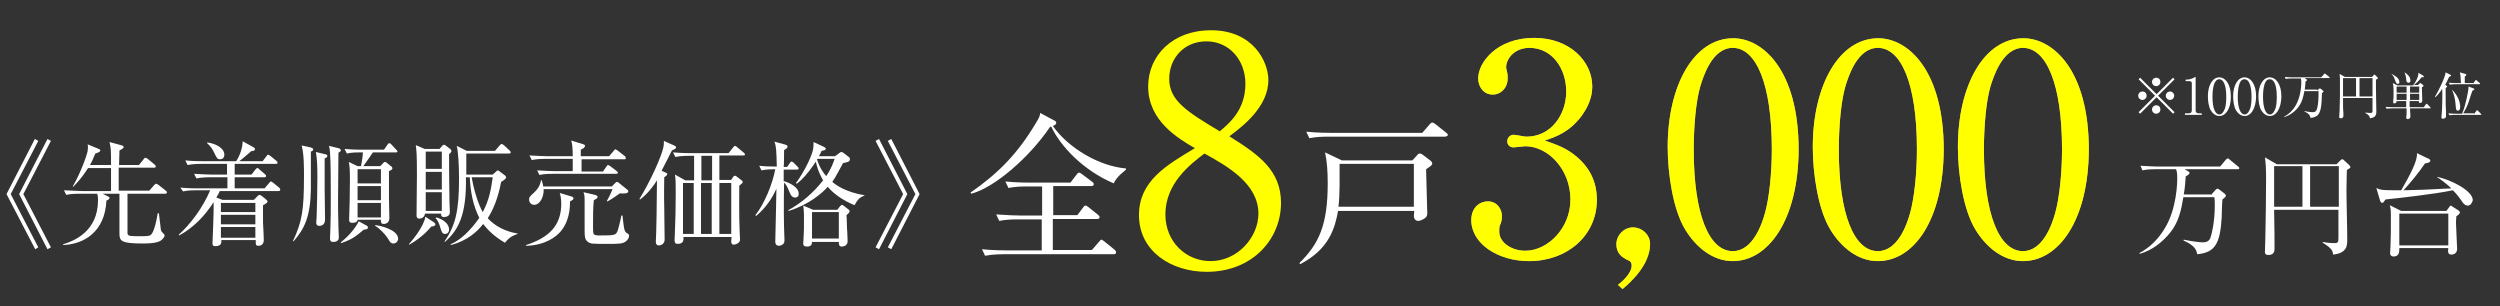 <?xml version="1.0" encoding="utf-8"?>
<!-- Generator: Adobe Illustrator 26.5.3, SVG Export Plug-In . SVG Version: 6.00 Build 0)  -->
<svg version="1.1" id="レイヤー_1" xmlns="http://www.w3.org/2000/svg" xmlns:xlink="http://www.w3.org/1999/xlink" x="0px"
	 y="0px" viewBox="0 0 653 80" style="enable-background:new 0 0 653 80;" xml:space="preserve">
<rect x="0" y="0" width="653" height="80" fill="#333333" stroke="none"/>
<style type="text/css">
	.st0{fill:#FFFFFF;}
	.st1{fill:#C7B299;}
	.st2{fill:#FFFF00;}
</style>
<g>
	<path class="st0" d="M577.8,50.6l0.9-1c0.2-0.2,0.3-0.3,0.5-0.3c0.2,0,0.3,0.1,0.6,0.3l1.3,1c0.1,0.1,0.3,0.3,0.3,0.5
		c0,0.3-0.3,0.5-0.9,1c-0.1,0.8-0.2,4.3-0.2,4.8c-0.4,6.8-1.8,9.1-6.4,9.5c-0.2-1.1-0.5-2.2-3.6-3.6l0.1-0.2
		c2.9,0.6,4.6,0.7,4.9,0.7c1.2,0,1.8-0.4,2.1-1.3c0.3-0.8,1.1-4.1,1.1-8.2c0-1,0-1.6-0.1-2.3h-8.1c-0.6,3.5-1.2,6.4-3.4,9.2
		c-2.1,2.6-4.8,4.7-8,5.6l-0.1-0.2c2.7-1.4,5-3.7,6.6-6.4c3.2-5.1,3.3-12.2,3.3-12.9c0-0.9,0-1.8-0.3-2.6H563c-0.7,0-2.1,0-3.4,0.3
		l-0.5-1.2c1.8,0.1,3.6,0.2,4.4,0.2h16.4l1.5-1.8c0.2-0.2,0.3-0.3,0.5-0.3s0.3,0.1,0.5,0.3l2.2,1.8c0.2,0.1,0.3,0.3,0.3,0.4
		c0,0.3-0.2,0.3-0.4,0.3h-13.9l0.9,0.5c0.3,0.2,0.4,0.3,0.4,0.5c0,0.3-0.4,0.5-1,0.9c-0.1,1.1-0.1,2.5-0.5,4.7H577.8z"/>
	<path class="st0" d="M613,44.4c0,1-0.1,2.9-0.1,5.2c0,3.6,0.2,9.3,0.2,12.9c0,1.6,0,3.6-3.7,4c-0.1-1-0.3-1.6-2.7-3.1l0-0.2
		c1.5,0.3,2.8,0.3,3.1,0.3c0.9,0,1-0.3,1-1.4v-7.3H594c0.1,6,0.1,6.7,0.1,9c0,0.1,0,0.8,0,1c0,0.7,0,1.8-1.6,1.8
		c-0.9,0-0.9-0.5-0.9-0.9c0-0.5,0.1-2.8,0.1-3.3c0.1-5.2,0.2-10.3,0.2-15.5c0-3-0.1-4.5-0.3-5.8l3.1,1.8h15.6l1-1
		c0.2-0.2,0.3-0.3,0.5-0.3s0.3,0.1,0.5,0.3l1.3,1.2c0.2,0.2,0.3,0.4,0.3,0.5C614.1,43.7,613.6,44.1,613,44.4z M601.4,43.4H594V54
		h7.4V43.4z M610.9,43.4h-7.5V54h7.5V43.4z"/>
	<path class="st0" d="M644.6,53.7c-0.8,0-1.3-0.7-1.6-1.2c-1.1-1.6-2-2.5-2.3-2.8c-3.1,0.6-5.1,0.9-9,1.4c-1.4,0.2-7.4,0.9-8.6,1
		c-0.5,0.7-0.6,0.9-0.9,0.9c-0.2,0-0.4-0.3-0.5-0.5l-1-3.4c0.4,0.2,0.8,0.4,1.7,0.5c0.8,0.1,3.2,0.1,4.8,0.1
		c2.4-4.2,4.3-7.7,4.1-9.7l3.3,1.6c0.1,0.1,0.2,0.3,0.2,0.4c0,0.5-1,0.6-1.4,0.7c-1.7,2.5-3.6,4.8-5.6,7c4-0.1,5.3-0.1,12.5-0.5
		c-1.6-1.5-2.9-2.4-3.7-2.9v-0.1c3.5,0.7,9.3,3.6,9.3,6.1C645.7,53,645.3,53.7,644.6,53.7z M641.6,56.5c0,0.4-0.1,0.9-0.1,1.6
		c0,1.1,0.3,6,0.3,6.9c0,1.5-1.4,1.5-1.5,1.5c-1,0-0.9-0.9-0.8-1.7h-12.8c0,0.7,0.1,2.2-1.5,2.2c-0.4,0-0.9-0.2-0.9-0.9
		c0-0.3,0.1-1.5,0.1-1.8c0.1-2.1,0.1-4.6,0.1-8c0-1,0-1.8-0.3-2.7l3,1.5h11.8l0.8-1.1c0.1-0.1,0.2-0.3,0.3-0.3
		c0.1,0,0.3,0.1,0.4,0.2l1.7,1.1c0.1,0.1,0.3,0.3,0.3,0.4C642.7,55.7,642,56.2,641.6,56.5z M639.5,55.8h-12.8v8.3h12.8V55.8z"/>
</g>
<g>
	<g>
		<path class="st1" d="M411.9,41c3.5,3,5.2,6.7,5.2,11.2c0,9.3-7.7,16-17.7,16c-8.2,0-15.1-4.6-15.1-10.7c0-3.3,2.2-4.9,4.3-4.9
			c2.6,0,3.7,2.2,3.7,3.8c0,1.1-0.2,1.8-0.5,2.4c-0.2,0.5-0.2,1-0.2,1.7c0,2.9,3.3,5,6.8,5c5.8,0,11.8-5.8,11.8-13.4
			c0-7.8-5.8-13.9-11.8-13.9c-0.5,0-2.6,0.3-3,0.3c-1.1,0-1.7-0.7-1.7-1.6c0-1,0.8-1.7,1.7-1.7c0.5,0,2.7,0.5,3.3,0.5
			c6.4,0,10.4-5.7,10.4-11.8c0-5.9-3.6-11.4-9.6-11.4c-4,0-6.1,2.9-6.1,5.1c0,0.4,0.2,0.8,0.2,1.1c0.2,0.5,0.2,1.3,0.2,1.8
			c0,2.4-1.7,4.2-3.9,4.2c-2.5,0-3.8-2.2-3.8-4.2c0-4.2,4.9-10.6,14.6-10.6c9.3,0,15.2,6.1,15.2,12.7c0,2.7-1,5.2-2.8,7.7
			c-3.1,4.1-6.5,5.4-9.6,6.4C406.9,37.9,409.2,38.7,411.9,41z"/>
		<path class="st1" d="M422.6,74.4c2-1.5,3.6-3.5,3.6-5c0-0.3-0.1-1.1-0.7-1.3c-2-0.9-3.3-2-3.3-4.3c0-2.4,2-4.4,4.3-4.4
			c2.5,0,4.5,2,4.5,4.3c0,5.6-5.3,10.2-7.2,11.8L422.6,74.4z"/>
		<path class="st1" d="M452.6,68.2c-5.2,0-9.6-3.6-12.4-8.2c-3.2-5.2-4.6-14.6-4.6-21.6c0-16.2,6.9-28.4,17.1-28.4
			c7.8,0,17.1,8.4,17.1,29.1C469.7,57.6,461.8,68.2,452.6,68.2z M444.1,22.6c-1.1,3.8-1.7,10.2-1.7,16.5c0,16.9,4,26.5,10.2,26.5
			c5.2,0,7.6-7,8.4-9.9c1.1-3.9,1.8-10.3,1.8-16.7c0-17.3-4.2-26.5-10.2-26.5C447.2,12.5,444.9,20,444.1,22.6z"/>
		<path class="st1" d="M490.5,68.2c-5.2,0-9.6-3.6-12.4-8.2c-3.2-5.2-4.6-14.6-4.6-21.6c0-16.2,6.9-28.4,17.1-28.4
			c7.8,0,17.1,8.4,17.1,29.1C507.6,57.6,499.8,68.2,490.5,68.2z M482,22.6c-1.1,3.8-1.7,10.2-1.7,16.5c0,16.9,4,26.5,10.2,26.5
			c5.2,0,7.6-7,8.4-9.9c1.1-3.9,1.8-10.3,1.8-16.7c0-17.3-4.2-26.5-10.2-26.5C485.1,12.5,482.8,20,482,22.6z"/>
		<path class="st1" d="M528.4,68.2c-5.2,0-9.6-3.6-12.4-8.2c-3.2-5.2-4.6-14.6-4.6-21.6c0-16.2,6.9-28.4,17.1-28.4
			c7.8,0,17.1,8.4,17.1,29.1C545.5,57.6,537.7,68.2,528.4,68.2z M519.9,22.6c-1.1,3.8-1.7,10.2-1.7,16.5c0,16.9,4,26.5,10.2,26.5
			c5.2,0,7.6-7,8.4-9.9c1.1-3.9,1.8-10.3,1.8-16.7c0-17.3-4.2-26.5-10.2-26.5C523.1,12.5,520.7,20,519.9,22.6z"/>
	</g>
	<g>
		<path class="st2" d="M411.9,41c3.5,3,5.2,6.7,5.2,11.2c0,9.3-7.7,16-17.7,16c-8.2,0-15.1-4.6-15.1-10.7c0-3.3,2.2-4.9,4.3-4.9
			c2.6,0,3.7,2.2,3.7,3.8c0,1.1-0.2,1.8-0.5,2.4c-0.2,0.5-0.2,1-0.2,1.7c0,2.9,3.3,5,6.8,5c5.8,0,11.8-5.8,11.8-13.4
			c0-7.8-5.8-13.9-11.8-13.9c-0.5,0-2.6,0.3-3,0.3c-1.1,0-1.7-0.7-1.7-1.6c0-1,0.8-1.7,1.7-1.7c0.5,0,2.7,0.5,3.3,0.5
			c6.4,0,10.4-5.7,10.4-11.8c0-5.9-3.6-11.4-9.6-11.4c-4,0-6.1,2.9-6.1,5.1c0,0.4,0.2,0.8,0.2,1.1c0.2,0.5,0.2,1.3,0.2,1.8
			c0,2.4-1.7,4.2-3.9,4.2c-2.5,0-3.8-2.2-3.8-4.2c0-4.2,4.9-10.6,14.6-10.6c9.3,0,15.2,6.1,15.2,12.7c0,2.7-1,5.2-2.8,7.7
			c-3.1,4.1-6.5,5.4-9.6,6.4C406.9,37.9,409.2,38.7,411.9,41z"/>
		<path class="st2" d="M422.6,74.4c2-1.5,3.6-3.5,3.6-5c0-0.3-0.1-1.1-0.7-1.3c-2-0.9-3.3-2-3.3-4.3c0-2.4,2-4.4,4.3-4.4
			c2.5,0,4.5,2,4.5,4.3c0,5.6-5.3,10.2-7.2,11.8L422.6,74.4z"/>
		<path class="st2" d="M452.6,68.2c-5.2,0-9.6-3.6-12.4-8.2c-3.2-5.2-4.6-14.6-4.6-21.6c0-16.2,6.9-28.4,17.1-28.4
			c7.8,0,17.1,8.4,17.1,29.1C469.7,57.6,461.8,68.2,452.6,68.2z M444.1,22.6c-1.1,3.8-1.7,10.2-1.7,16.5c0,16.9,4,26.5,10.2,26.5
			c5.2,0,7.6-7,8.4-9.9c1.1-3.9,1.8-10.3,1.8-16.7c0-17.3-4.2-26.5-10.2-26.5C447.2,12.5,444.9,20,444.1,22.6z"/>
		<path class="st2" d="M490.5,68.2c-5.2,0-9.6-3.6-12.4-8.2c-3.2-5.2-4.6-14.6-4.6-21.6c0-16.2,6.9-28.4,17.1-28.4
			c7.8,0,17.1,8.4,17.1,29.1C507.6,57.6,499.8,68.2,490.5,68.2z M482,22.6c-1.1,3.8-1.7,10.2-1.7,16.5c0,16.9,4,26.5,10.2,26.5
			c5.2,0,7.6-7,8.4-9.9c1.1-3.9,1.8-10.3,1.8-16.7c0-17.3-4.2-26.5-10.2-26.5C485.1,12.5,482.8,20,482,22.6z"/>
		<path class="st2" d="M528.4,68.2c-5.2,0-9.6-3.6-12.4-8.2c-3.2-5.2-4.6-14.6-4.6-21.6c0-16.2,6.9-28.4,17.1-28.4
			c7.8,0,17.1,8.4,17.1,29.1C545.5,57.6,537.7,68.2,528.4,68.2z M519.9,22.6c-1.1,3.8-1.7,10.2-1.7,16.5c0,16.9,4,26.5,10.2,26.5
			c5.2,0,7.6-7,8.4-9.9c1.1-3.9,1.8-10.3,1.8-16.7c0-17.3-4.2-26.5-10.2-26.5C523.1,12.5,520.7,20,519.9,22.6z"/>
	</g>
</g>
<g>
	<path class="st0" d="M559,29.7l-0.4-0.4l4.3-4.3l-4.3-4.3l0.4-0.4l4.3,4.3l4.3-4.3l0.4,0.4l-4.3,4.3l4.3,4.3l-0.4,0.4l-4.3-4.3
		L559,29.7z M560.7,25c0,0.6-0.5,1.1-1.1,1.1c-0.6,0-1.1-0.5-1.1-1.1c0-0.6,0.5-1.1,1.1-1.1C560.3,23.9,560.7,24.4,560.7,25z
		 M564.3,21.4c0,0.6-0.5,1.1-1.1,1.1c-0.6,0-1.1-0.5-1.1-1.1c0-0.6,0.5-1.1,1.1-1.1C563.9,20.3,564.3,20.8,564.3,21.4z M564.3,28.6
		c0,0.6-0.5,1.1-1.1,1.1c-0.6,0-1.1-0.5-1.1-1.1c0-0.6,0.5-1.1,1.1-1.1C563.9,27.5,564.3,28,564.3,28.6z M567.9,25
		c0,0.6-0.5,1.1-1.1,1.1c-0.6,0-1.1-0.5-1.1-1.1c0-0.6,0.5-1.1,1.1-1.1C567.4,23.9,567.9,24.4,567.9,25z"/>
	<path class="st0" d="M570.9,29.6h0.7c0.7,0,0.9-0.3,0.9-0.8v-7.1c0-0.4-0.4-0.5-0.6-0.5h-1v-0.4h0.2c1,0,2-0.5,2.1-0.6
		c0.1-0.1,0.1-0.1,0.2-0.1c0.1,0,0.1,0.1,0.1,0.2v8.5c0,0.6,0.3,0.8,0.9,0.8h0.7V30h-4.4V29.6z"/>
	<path class="st0" d="M579.7,30.3c-0.9,0-1.7-0.6-2.2-1.4c-0.6-0.9-0.8-2.5-0.8-3.8c0-2.8,1.2-4.9,3-4.9c1.4,0,3,1.5,3,5.1
		C582.7,28.5,581.3,30.3,579.7,30.3z M578.2,22.4c-0.2,0.7-0.3,1.8-0.3,2.9c0,2.9,0.7,4.6,1.8,4.6c0.9,0,1.3-1.2,1.5-1.7
		c0.2-0.7,0.3-1.8,0.3-2.9c0-3-0.7-4.6-1.8-4.6C578.8,20.6,578.3,21.9,578.2,22.4z"/>
	<path class="st0" d="M586.3,30.3c-0.9,0-1.7-0.6-2.2-1.4c-0.6-0.9-0.8-2.5-0.8-3.8c0-2.8,1.2-4.9,3-4.9c1.4,0,3,1.5,3,5.1
		C589.2,28.5,587.9,30.3,586.3,30.3z M584.8,22.4c-0.2,0.7-0.3,1.8-0.3,2.9c0,2.9,0.7,4.6,1.8,4.6c0.9,0,1.3-1.2,1.5-1.7
		c0.2-0.7,0.3-1.8,0.3-2.9c0-3-0.7-4.6-1.8-4.6C585.3,20.6,584.9,21.9,584.8,22.4z"/>
	<path class="st0" d="M592.9,30.3c-0.9,0-1.7-0.6-2.2-1.4c-0.6-0.9-0.8-2.5-0.8-3.8c0-2.8,1.2-4.9,3-4.9c1.4,0,3,1.5,3,5.1
		C595.8,28.5,594.5,30.3,592.9,30.3z M591.4,22.4c-0.2,0.7-0.3,1.8-0.3,2.9c0,2.9,0.7,4.6,1.8,4.6c0.9,0,1.3-1.2,1.5-1.7
		c0.2-0.7,0.3-1.8,0.3-2.9c0-3-0.7-4.6-1.8-4.6C591.9,20.6,591.5,21.9,591.4,22.4z"/>
	<path class="st0" d="M605.3,23.7l0.4-0.5c0.1-0.1,0.1-0.1,0.2-0.1c0.1,0,0.1,0,0.3,0.1l0.6,0.5c0.1,0.1,0.1,0.1,0.1,0.2
		c0,0.1-0.1,0.2-0.4,0.4c0,0.3-0.1,2-0.1,2.2c-0.2,3.1-0.8,4.1-2.9,4.3c-0.1-0.5-0.2-1-1.6-1.7l0-0.1c1.3,0.3,2.1,0.3,2.2,0.3
		c0.6,0,0.8-0.2,1-0.6c0.2-0.4,0.5-1.9,0.5-3.8c0-0.5,0-0.7,0-1.1h-3.7c-0.3,1.6-0.6,2.9-1.6,4.2c-0.9,1.2-2.2,2.1-3.6,2.6l-0.1-0.1
		c1.3-0.7,2.3-1.7,3-2.9c1.4-2.3,1.5-5.5,1.5-5.9c0-0.4,0-0.8-0.1-1.2h-2.4c-0.3,0-1,0-1.6,0.1l-0.2-0.5c0.8,0.1,1.6,0.1,2,0.1h7.5
		l0.7-0.8c0.1-0.1,0.1-0.2,0.2-0.2c0.1,0,0.1,0.1,0.2,0.1l1,0.8c0.1,0.1,0.1,0.1,0.1,0.2c0,0.1-0.1,0.1-0.2,0.1h-6.3l0.4,0.3
		c0.1,0.1,0.2,0.1,0.2,0.2c0,0.1-0.2,0.3-0.4,0.4c0,0.5-0.1,1.2-0.2,2.1H605.3z"/>
	<path class="st0" d="M620.6,20.8c0,0.5,0,1.3,0,2.4c0,1.6,0.1,4.2,0.1,5.9c0,0.7,0,1.6-1.7,1.8c0-0.4-0.1-0.8-1.2-1.4l0-0.1
		c0.7,0.1,1.3,0.1,1.4,0.1c0.4,0,0.5-0.1,0.5-0.6v-3.3H612c0,2.7,0,3,0.1,4.1c0,0,0,0.3,0,0.4c0,0.3,0,0.8-0.7,0.8
		c-0.4,0-0.4-0.2-0.4-0.4c0-0.2,0.1-1.3,0.1-1.5c0.1-2.4,0.1-4.7,0.1-7c0-1.4,0-2.1-0.1-2.7l1.4,0.8h7.1l0.4-0.5
		c0.1-0.1,0.2-0.1,0.2-0.1c0.1,0,0.1,0,0.2,0.1l0.6,0.6c0.1,0.1,0.1,0.2,0.1,0.3C621.1,20.5,620.9,20.7,620.6,20.8z M615.4,20.4H612
		v4.8h3.4V20.4z M619.7,20.4h-3.4v4.8h3.4V20.4z"/>
	<path class="st0" d="M634.8,28.3h-5.3c0,0.6,0.1,1.8,0.1,2.1c0,0.2-0.1,0.7-0.7,0.7c-0.3,0-0.4-0.2-0.4-0.4c0-0.1,0.1-0.7,0.1-0.8
		c0-0.6,0-1,0-1.6H625c-0.1,0-0.9,0-1.6,0.1l-0.3-0.5c0.9,0.1,1.8,0.1,2,0.1h3.4c0-0.3,0-1.4,0-1.6h-2.5c0,0.6-0.6,0.6-0.6,0.6
		c-0.2,0-0.3,0-0.3-0.3c0-0.1,0-0.2,0-0.3c0.1-0.5,0.1-1.3,0.1-1.8c0-0.5,0-2-0.1-2.4c0-0.2-0.1-0.3-0.1-0.5l1.2,0.6h4.1
		c0.7-0.9,1.4-2.2,1.4-3.3l1.3,0.8c0,0,0.1,0.1,0.1,0.2c0,0.2-0.1,0.2-0.6,0.2c-0.8,1.1-1.8,1.9-2,2h1.1l0.4-0.4
		c0.1-0.1,0.1-0.1,0.2-0.1c0.1,0,0.2,0.1,0.2,0.1l0.5,0.4c0.1,0,0.1,0.1,0.1,0.2c0,0.2-0.2,0.3-0.4,0.4c0,1,0.1,2.6,0.1,3.5
		c0,0.6-0.6,0.6-0.6,0.6c-0.3,0-0.3-0.2-0.3-0.5h-2.4c0,0.2,0,1.4,0,1.6h3.7l0.5-0.7c0-0.1,0.1-0.2,0.2-0.2c0.1,0,0.2,0.1,0.2,0.1
		l0.7,0.7c0.1,0.1,0.1,0.1,0.1,0.2C635,28.3,634.9,28.3,634.8,28.3z M626.3,21.9c-0.4,0-0.4-0.2-0.7-0.9c-0.2-0.6-0.4-1.2-0.9-1.6
		l0-0.1c0.7,0.4,2,1,2,2.1C626.8,21.5,626.7,21.9,626.3,21.9z M628.6,22.6H626v1.6h2.6V22.6z M628.6,24.5H626v1.6h2.6V24.5z
		 M629.1,21.6c-0.5,0-0.6-0.5-0.6-0.9c0-0.3-0.1-0.9-0.4-1.7l0-0.1c0.6,0.4,1.5,1.1,1.5,2.1C629.6,21.2,629.6,21.6,629.1,21.6z
		 M631.9,22.6h-2.4v1.6h2.4V22.6z M631.9,24.5h-2.4v1.6h2.4V24.5z"/>
	<path class="st0" d="M639,22.4c0.1,0,0.2,0.1,0.2,0.2c0,0.1-0.1,0.2-0.4,0.4c0,4.4,0,4.9,0.1,6.2c0,0.2,0,1,0,1.1
		c0,0.7-0.7,0.7-0.8,0.7c-0.4,0-0.4-0.2-0.4-0.4c0-0.1,0.1-1,0.1-1.2c0.1-0.9,0.2-5.1,0.1-6.2c-0.5,0.8-1.1,1.6-1.8,2.2l-0.1-0.1
		c1.1-1.9,2.6-4.9,2.8-6.4l1.2,0.6c0.1,0.1,0.2,0.1,0.2,0.2c0,0.2-0.1,0.2-0.5,0.4c-0.5,1.1-0.8,1.7-1,2L639,22.4z M646.2,29.8
		l0.6-0.8c0.1-0.1,0.1-0.2,0.2-0.2s0.2,0.1,0.2,0.1l0.8,0.8c0.1,0.1,0.1,0.1,0.1,0.2c0,0.1-0.1,0.1-0.2,0.1h-6.6
		c-0.1,0-0.9,0-1.5,0.1l-0.3-0.5c0.9,0.1,1.8,0.1,2,0.1h1.6c0.4-0.9,1-2.8,1.5-5.5c0.1-0.4,0.1-0.5,0.2-1.6l1.3,0.5
		c0.1,0,0.2,0.1,0.2,0.2c0,0.2-0.2,0.2-0.5,0.4c-0.2,0.4-0.8,2.3-0.9,2.7c-0.3,0.9-0.8,2.1-1.5,3.2H646.2z M646,21.8l0.5-0.7
		c0.1-0.1,0.1-0.2,0.2-0.2c0.1,0,0.2,0.1,0.2,0.1l0.8,0.7c0.1,0.1,0.1,0.1,0.1,0.2c0,0.1-0.1,0.1-0.2,0.1h-6.1c-0.2,0-0.9,0-1.6,0.1
		l-0.3-0.5c0.8,0.1,1.6,0.1,2,0.1h1.2c-0.1-1.9-0.1-2.1-0.3-2.8l1.4,0.4c0.1,0,0.3,0.1,0.3,0.2c0,0.1,0,0.2-0.4,0.5
		c0,0.3,0,1.4,0,1.7H646z M640.4,23.4c1.7,1.5,2.2,3.5,2.2,4.4c0,0.6-0.1,1.1-0.6,1.1c-0.5,0-0.5-0.4-0.6-1.6
		C641.2,24.9,640.6,23.8,640.4,23.4L640.4,23.4z"/>
</g>
<g>
	<path class="st0" d="M9.2,65.1L1.7,50.7l7.4-14.4l0.9,0.5L2.8,50.7L10,64.6L9.2,65.1z M12.4,65.1L5,50.7l7.4-14.4l0.9,0.5L6.1,50.7
		l7.2,13.9L12.4,65.1z"/>
	<path class="st0" d="M43.1,50.6h-9.8c0,0.9,0,10.3,0,10.4c0.1,0.3,0.2,0.5,0.7,0.6c0.6,0.1,2.2,0.1,2.9,0.1c1.9,0,2.4-0.1,2.7-0.6
		c0.7-0.8,1.3-3.5,1.6-5.4h0.3c0.2,1.8,0.5,3.9,0.5,4.2c0.1,0.6,0.3,0.7,0.7,1.1c0.1,0.1,0.3,0.3,0.3,0.5c0,0.4-0.6,1.1-1.1,1.4
		c-0.5,0.3-1.5,0.7-4.7,0.7c-5.6,0-6-0.7-6-2.6V50.6h-4.4l1.4,0.7c0.3,0.1,0.4,0.3,0.4,0.4c0,0.2-0.1,0.4-0.8,0.7
		c-0.4,8.2-5.9,11.4-11.3,11.6l0-0.2c2.6-0.8,9.1-3.2,9.1-11.5c0-0.9-0.1-1.3-0.2-1.7h-4.6c-0.7,0-2.2,0-3.5,0.3l-0.6-1.2
		c2,0.1,4.1,0.2,4.6,0.2H29v-6h-6c-1.5,2.4-2.9,3.9-3.9,4.9L19,48.7c2.2-3.8,3.7-8.2,3.9-9.3c0.1-0.7,0.1-1.2,0-1.7l2.9,1.2
		c0.2,0.1,0.4,0.2,0.4,0.4c0,0.4-0.7,0.6-1.3,0.8c-0.4,0.9-0.7,1.8-1.4,3H29c0-3.9,0-4.3-0.4-6l3.3,0.9c0.2,0.1,0.4,0.2,0.4,0.4
		s-0.1,0.4-1.1,0.9c0,0.6-0.1,3.3-0.1,3.8h5.2l1.2-1.5c0.2-0.3,0.4-0.4,0.5-0.4s0.3,0.1,0.6,0.3l1.8,1.5c0.1,0.1,0.3,0.3,0.3,0.5
		c0,0.2-0.2,0.3-0.4,0.3H31v6h8l1.3-1.5c0.2-0.2,0.3-0.3,0.5-0.3s0.3,0.1,0.6,0.3l1.9,1.5c0.2,0.1,0.3,0.3,0.3,0.5
		S43.4,50.6,43.1,50.6z"/>
	<path class="st0" d="M72.7,49.9H57.4c-0.2,0.5-0.4,0.9-0.9,1.7l1.6,0.6h8.2l0.9-0.9c0.2-0.2,0.4-0.4,0.6-0.4c0.1,0,0.3,0.1,0.6,0.3
		l1.1,0.9c0.2,0.2,0.4,0.4,0.4,0.5c0,0.3-0.4,0.6-1.2,1c0,3.8,0,4.2,0,4.5c0.1,1.5,0.2,4.4,0.2,4.6c0,1-0.6,1.5-1.4,1.5
		c-0.8,0-0.7-0.5-0.7-1.5h-9c0.1,0.6,0.1,1.6-1.6,1.6c-0.5,0-0.7-0.2-0.7-0.7c0-0.2,0.4-9.1,0.3-10.8c-2.3,3.6-5.3,6.7-9,8.7
		l-0.1-0.2c3.1-2.8,6.3-7.1,8.2-11.6h-3.6c-0.7,0-2.2,0-3.5,0.3L47.1,49c2,0.2,4.2,0.2,4.6,0.2h7.7v-2.9h-4.6c-0.5,0-2,0-3.5,0.3
		l-0.6-1.2c1.8,0.1,3.6,0.2,4.5,0.2h4.1v-2.8h-6.8c-0.4,0-2,0-3.5,0.3l-0.6-1.2c2,0.2,4.1,0.2,4.6,0.2h8.7c1-1.6,1.6-3.3,1.7-5.2
		l2.7,1.5c0.3,0.1,0.5,0.3,0.5,0.6c0,0.3-0.3,0.4-1,0.5c-0.5,0.4-2,1.8-3.1,2.6h6.1l1-1.3c0.1-0.2,0.3-0.4,0.4-0.4
		c0.1,0,0.3,0.1,0.6,0.3l1.6,1.3c0.1,0.1,0.3,0.3,0.3,0.5c0,0.3-0.3,0.3-0.4,0.3H61.3v2.8h4.4l1-1.3c0.2-0.2,0.3-0.4,0.5-0.4
		s0.5,0.2,0.5,0.3l1.5,1.3c0.3,0.2,0.3,0.4,0.3,0.5c0,0.3-0.3,0.3-0.4,0.3h-7.8v2.9h7.8l1.2-1.4c0.2-0.2,0.3-0.4,0.4-0.4
		c0.2,0,0.3,0.1,0.6,0.3l1.6,1.3c0.1,0.1,0.3,0.3,0.3,0.5C73.2,49.9,72.9,49.9,72.7,49.9z M57.5,41.6c-0.8,0-0.9-0.4-1.6-1.8
		c-0.7-1.5-1.5-2.1-1.8-2.4v-0.2c2.3,0.3,4.5,1.5,4.5,3.2C58.6,41.4,57.9,41.6,57.5,41.6z M66.7,53h-9v2.4h9V53z M66.7,56.1h-9v2.5
		h9V56.1z M66.7,59.3h-9v2.8h9V59.3z"/>
	<path class="st0" d="M81.2,39.6c0,1.5,0,8.4,0,9.8c-0.1,7.2-1.7,10.4-4.5,13.6L76.5,63c2.4-5.1,2.9-8,2.9-17.1c0-2.4,0-5.6-0.6-7.9
		l2.3,0.5c0.3,0.1,0.7,0.2,0.7,0.5C81.8,39.3,81.7,39.4,81.2,39.6z M84.8,41.4c0,1.2,0,6.7,0,7.9c0,1.3,0.1,7.6,0.1,8
		c0,1.5-1,1.7-1.5,1.7c-0.3,0-0.8-0.1-0.8-0.9c0-0.2,0.1-1.1,0.1-1.3c0.1-3.4,0.2-7,0.2-10.4c0-3.4-0.1-5.1-0.4-6.7l2.5,0.6
		c0.1,0,0.5,0.1,0.5,0.4C85.5,41,85.4,41.1,84.8,41.4z M88.4,39.9c0,1.9-0.1,10.2-0.1,12c0,1.5,0,4.5,0.1,7.4c0,0.4,0.1,2.3,0.1,2.6
		c0,0.2,0,0.6-0.2,0.8c-0.3,0.4-0.8,0.5-1.3,0.5c-0.8,0-0.8-0.7-0.8-0.9c0-0.4,0.1-2.3,0.1-2.7c0.1-2.2,0.1-4.7,0.1-9.4
		c0-1.2,0-8.2-0.2-10.4c-0.1-0.9-0.1-1.2-0.3-1.7l2.5,0.6c0.3,0.1,0.6,0.2,0.6,0.5C89.1,39.4,89,39.5,88.4,39.9z M95,60
		c-2.1,1.8-3.2,2.6-5.9,3.5L89,63.3c2.6-2,4.2-4.4,4.7-5.5l2,1.1c0.3,0.1,0.4,0.3,0.4,0.6C96.1,59.8,95.8,59.9,95,60z M103.5,39.8
		h-6.1c-0.3,0.4-1.1,1.7-2.5,3.6h4.4l0.7-0.7c0.1-0.1,0.3-0.4,0.5-0.4c0.2,0,0.4,0.1,0.5,0.2l1.1,0.9c0.2,0.1,0.4,0.3,0.4,0.6
		c0,0.3-0.5,0.5-0.9,0.7v0.3c0,0.9,0,6.1,0,6.8c0,0.7,0.1,4.4,0.1,5.2c0,1.3-1.1,1.5-1.4,1.5c-0.8,0-0.8-0.4-0.8-1.1h-6.1
		c-0.1,0.8-1.1,0.8-1.3,0.8c-0.9,0-0.9-0.4-0.9-0.8c0-0.1,0-0.3,0-0.4c0.1-2.1,0.2-6.5,0.2-10.3c0-2.5-0.1-3.6-0.3-4.4l2.3,1.1h0.9
		c0.1-0.8,0.4-1.9,0.5-3.6h-0.7c-0.8,0-2.2,0-3.5,0.3l-0.6-1.2c2.3,0.2,4,0.2,4.6,0.2h5.7l0.9-1.3c0.1-0.2,0.3-0.4,0.5-0.4
		s0.4,0.2,0.5,0.3l1.3,1.4c0.2,0.2,0.3,0.3,0.3,0.4C103.9,39.8,103.6,39.8,103.5,39.8z M99.5,44.2h-6.1v3.7h6.1V44.2z M99.5,48.6
		h-6.1v3.7h6.1V48.6z M99.5,53h-6.1v3.8h6.1V53z M102.8,63.6c-0.7,0-0.9-0.3-1.6-1.5c-0.7-1-2-2.4-3.2-3.1l0-0.2
		c1.3,0.1,6,1.2,6,3.6C103.9,63.2,103.3,63.6,102.8,63.6z"/>
	<path class="st0" d="M112.6,59.2c-1.4,1.8-3.7,3.6-5.7,4.7l-0.1-0.1c0.7-0.8,3.9-4.5,4.3-7.2l2.3,1.5c0.1,0.1,0.3,0.3,0.3,0.5
		C113.8,58.9,113.4,59.1,112.6,59.2z M117.3,40.3c0,0.9,0,7.7,0.1,12.3c0,0.5,0.1,2.5,0.1,2.9c0,1.1-1.3,1.2-1.5,1.2
		c-0.7,0-0.8-0.4-0.8-0.9h-4.2c-0.1,1-1,1.3-1.4,1.3c-0.7,0-0.8-0.4-0.8-0.8c0-1.7,0.1-9.1,0.1-10.6c0-5.5-0.1-6.2-0.3-7.8l2.3,1
		h3.9l0.7-0.8c0.1-0.1,0.3-0.3,0.4-0.3c0.2,0,0.4,0.1,0.5,0.2l1.3,1c0.1,0.1,0.2,0.3,0.2,0.4C118,39.7,117.5,40.1,117.3,40.3z
		 M115.4,39.6h-4.2v4.5h4.2V39.6z M115.4,44.9h-4.2v4.6h4.2V44.9z M115.4,50.2h-4.2v4.9h4.2V50.2z M116.3,61.1c-0.7,0-0.9-0.3-1.4-2
		c-0.2-0.7-0.6-1.6-1.1-2.1l0.1-0.2c0.7,0.1,3.4,1.1,3.4,3.2C117.3,60.6,116.9,61.1,116.3,61.1z M131.9,63.4
		c-2.6-1.5-4.3-3.1-5.7-4.9c-1.5,2-4.2,4.4-8.4,5.5l-0.1-0.2c2.6-1.1,5.2-3.6,7.5-6.9c-1.7-3.3-2.3-6.9-2.5-10.6h-1
		c0.2,10.1-2.1,13.9-5.5,16.9l-0.1-0.1c2.9-4.3,3.8-8,3.8-16.5c0-3.4-0.2-6.9-0.6-8.5l2.6,1.3h7.4l1.2-1.4c0.2-0.2,0.4-0.4,0.5-0.4
		c0.2,0,0.4,0.2,0.6,0.3l1.5,1.4c0.1,0.1,0.3,0.3,0.3,0.5c0,0.3-0.3,0.3-0.4,0.3h-11.2c0,0.8,0,4.6,0,5.5h6.9l0.9-0.8
		c0.1-0.1,0.3-0.3,0.4-0.3c0.1,0,0.3,0.1,0.4,0.2l1.6,1.2c0.1,0.1,0.2,0.3,0.2,0.4c0,0.3-0.4,0.7-1.3,1.2c-0.4,2.1-1.3,6.1-3.5,9.5
		c2,2.2,4.8,3.5,7.8,4v0.1C133.9,61.6,133.2,61.8,131.9,63.4z M123.2,46.3c1,5.7,2.7,8.8,2.9,9.1c1.8-3.4,2.2-6.3,2.6-9.1H123.2z"/>
	<path class="st0" d="M148.9,52.6c0,3.8-1.1,6.3-2.5,7.9c-1.1,1.3-4,3.6-9,3.7V64c5.9-1.9,9.2-5,9.2-10.8c0-1.3-0.2-2.2-0.4-2.8
		l3,0.9c0.4,0.1,0.6,0.3,0.6,0.5C149.8,52.1,149.5,52.3,148.9,52.6z M161.9,50.5c-0.5,0.4-2.1,1.5-3.2,2.1l-0.2-0.1
		c0.4-0.6,1.5-3,1.5-3.1h-18c0.1,1.9-0.9,4.1-2.5,4.1c-0.9,0-1.3-0.8-1.3-1.3c0-0.7,0.1-0.8,1.3-1.9c1.5-1.4,1.7-2.6,1.8-3.2h0.2
		c0.1,0.5,0.3,0.9,0.4,1.6h17.9l0.9-0.9c0.2-0.2,0.3-0.3,0.5-0.3c0.1,0,0.2,0.1,0.5,0.3l2.1,1.7c0.3,0.2,0.3,0.4,0.3,0.5
		C164.2,50.6,162.6,50.6,161.9,50.5z M163.1,41.6h-11.2c0,0.4,0,2.7,0,3.2h5.6l0.9-1.3c0.1-0.2,0.3-0.4,0.4-0.4
		c0.1,0,0.3,0.1,0.6,0.3l1.7,1.3c0.2,0.2,0.3,0.3,0.3,0.4c0,0.3-0.3,0.3-0.5,0.3h-16.5c-0.7,0-2.1,0-3.5,0.3l-0.6-1.2
		c1.8,0.1,3.7,0.2,4.6,0.2h4.7v-3.2h-7.2c-0.5,0-2.1,0-3.5,0.3l-0.6-1.2c1.9,0.1,3.7,0.2,4.6,0.2h6.7c0-2.6-0.2-3.3-0.4-4.1l3.2,1
		c0.2,0.1,0.4,0.1,0.4,0.4c0,0.5-0.7,0.8-1.1,1v1.7h7.4l1.2-1.4c0.2-0.3,0.3-0.4,0.4-0.4c0.1,0,0.3,0.1,0.6,0.3l1.8,1.4
		c0.2,0.1,0.3,0.3,0.3,0.4C163.6,41.6,163.3,41.6,163.1,41.6z M163.4,63.1c-0.8,0.6-2,0.6-4.5,0.6c-4.3,0-4.6,0-5.3-0.5
		c-0.9-0.6-0.9-1.5-0.9-3.5c0-1.2,0-6.4,0-7.5c0-1.2-0.1-1.5-0.3-2l3,0.7c0.4,0.1,0.7,0.3,0.7,0.5c0,0.4-0.3,0.5-1,0.9
		c-0.2,2.1-0.2,4.2-0.2,6.2c0,2.3,0,2.6,0.4,2.8c0.3,0.2,0.9,0.2,1.3,0.2c4.2,0,4.4,0,4.9-1.8c0.2-0.9,0.4-1.3,0.8-3.4l0.3,0
		c0.3,2.7,0.4,4,0.9,4.4c0.1,0.1,0.6,0.4,0.7,0.5c0.1,0.1,0.1,0.2,0.1,0.4C164.3,62.3,163.8,62.8,163.4,63.1z"/>
	<path class="st0" d="M173.9,45.1c0.2,0.1,0.4,0.2,0.4,0.3c0,0.3-0.2,0.5-0.8,0.9c0,1.4-0.1,4.2,0,7.9c0.1,7.5,0.1,8,0.1,8.4
		c0,0.9-0.7,1.5-1.5,1.5c-0.5,0-0.8-0.3-0.8-0.9c0-0.4,0.1-2.1,0.1-2.5c0.1-2.9,0.1-4.8,0.2-13.6c-1.8,2.9-3.6,4.4-4.4,5L167,52
		c2.3-3.6,6.4-12,6.4-14.5c0-0.3,0-0.6,0-0.7l2.9,1.3c0.1,0.1,0.3,0.2,0.3,0.4c0,0.3-0.4,0.5-1.1,0.8c-0.4,0.8-2.3,4.6-2.7,5.3
		L173.9,45.1z M190.9,47.1l0.6-0.9c0.1-0.1,0.3-0.3,0.4-0.3c0.1,0,0.3,0,0.5,0.2l1.3,1c0.2,0.1,0.3,0.3,0.3,0.5
		c0,0.2-0.4,0.5-0.9,0.9c0,1.1-0.1,8.2,0.1,12.1c0,0.3,0.1,1.7,0.1,2c0,0.9-1.2,1.3-1.6,1.3c-0.6,0-0.7-0.4-0.7-0.8
		c0-0.2,0-0.6,0.1-1.2h-12.6c0.1,0.7,0.1,1.8-1.5,1.8c-0.6,0-0.8-0.3-0.8-1c0-0.4,0.1-2.2,0.1-2.6c0.1-1.8,0.2-6.2,0.2-9.8
		c0-2.2,0-3.4-0.2-4.7l2.7,1.5h2.3v-6.4h-1.4c-0.3,0-2.1,0-3.5,0.3l-0.6-1.2c2.2,0.2,4.4,0.2,4.5,0.2h10l1.2-1.5
		c0.3-0.4,0.4-0.4,0.5-0.4c0.1,0,0.4,0.2,0.5,0.3l1.8,1.5c0.1,0.1,0.3,0.3,0.3,0.4c0,0.3-0.3,0.3-0.4,0.3h-6.3v6.4H190.9z
		 M178.4,47.8v13.3h2.8V47.8H178.4z M186,47.1v-6.4h-2.8v6.4H186z M183.1,47.8v13.3h2.8V47.8H183.1z M191,61.1V47.8h-3.1v13.3H191z"
		/>
	<path class="st0" d="M207.7,51.6c-1,0-1.3-1-1.6-1.7c-0.4-1-0.8-1.8-1.3-2.2c-0.1,5.7-0.1,10.3,0.1,14.8c0,0.1,0,0.3,0,0.4
		c0,1.1-1.2,1.3-1.5,1.3c-0.5,0-0.9-0.4-0.9-1c0-0.6,0.3-12,0.3-13.9c-1.2,2.7-3,5.2-5.3,7.1l-0.2-0.2c2.4-3,4.5-8.2,5.2-12
		c-0.7,0-2.2,0-3.6,0.3l-0.6-1.2c0.8,0.1,2.1,0.2,4.6,0.2c-0.1-4.6-0.2-5.3-0.6-6.5l2.9,0.8c0.3,0.1,0.5,0.2,0.5,0.5
		c0,0.3-0.2,0.5-0.9,0.9c0,0.7,0,3.8-0.1,4.4h0.9l0.7-1c0.2-0.3,0.3-0.4,0.5-0.4c0.1,0,0.3,0.1,0.5,0.3l1,1c0.1,0.1,0.3,0.3,0.3,0.5
		c0,0.2-0.2,0.3-0.4,0.3h-3.5v3c1.5,0.4,3.9,1.6,3.9,3.2C208.7,51.3,208.2,51.6,207.7,51.6z M223.2,53.6c-2.6-1.1-5.1-2.6-7-4.8
		c-1.5,1.7-5,4.7-10.2,6.3l-0.1-0.2c3.5-1.9,6.6-4.6,9.1-7.8c-0.4-0.7-1.4-2.4-1.9-4.9c-0.3,0.4-0.5,0.8-1.1,1.6
		c-1.1,1.5-2.4,3.1-3.9,4.2l-0.2-0.2c0.9-1.1,3.9-5.9,4.5-8.9c0.1-0.5,0.1-1.3,0.1-1.8l2.8,1.3c0.2,0.1,0.4,0.3,0.4,0.4
		c0,0.3-0.2,0.5-1.1,0.6c-0.2,0.5-0.3,0.7-0.7,1.4h4.2l1.1-0.8c0.2-0.2,0.4-0.3,0.6-0.3c0.1,0,0.4,0.1,0.6,0.3l1.3,1
		c0.2,0.1,0.3,0.3,0.3,0.6c0,0.7-0.9,0.8-1.8,1c-0.6,1-1.9,3.7-2.8,4.9c1,0.9,3.6,2.7,8.4,3.5v0.1C224.3,51.6,223.9,52.4,223.2,53.6
		z M221.1,56.2c0.1,0.7,0.1,3.7,0.2,4.3c0,0.4,0.1,2.1,0.1,2.5c0,1.2-1.1,1.4-1.5,1.4c-0.7,0-0.8-0.4-0.8-1.2h-7
		c0,0.7-0.3,1.2-1.3,1.2c-0.4,0-1-0.1-1-0.7c0-0.3,0.1-1.5,0.1-1.8c0.1-1.2,0.1-2.4,0.1-5.2c0-1.7-0.1-2-0.2-3l2.6,1.1h6.3l0.7-0.9
		c0.2-0.2,0.4-0.4,0.5-0.4c0.1,0,0.3,0.1,0.7,0.4l1,0.8c0.2,0.1,0.3,0.3,0.3,0.4C222,55.5,221.4,55.9,221.1,56.2z M219.1,55.4h-7
		v6.9h7V55.4z M213.5,41.5l-0.1,0.1c0.7,2.3,1.8,3.7,2.4,4.4c1.4-2,1.9-3.7,2.2-4.5H213.5z"/>
	<path class="st0" d="M229.6,65.1l-0.9-0.5l7.2-13.9l-7.2-13.9l0.9-0.5l7.4,14.4L229.6,65.1z M232.8,65.1l-0.9-0.5l7.2-13.9
		l-7.2-13.9l0.9-0.5l7.4,14.4L232.8,65.1z"/>
</g>
<g>
	<path class="st0" d="M290.9,47.9c-8.2-3.5-14-9.9-16.3-14.8h-0.3c-5.3,7.9-14.5,15.9-20.6,17.5l-0.2-0.3c7.2-5,12.2-10,17.1-18.2
		c1-1.6,1-1.9,1.1-2.6l3.9,2.1c0.2,0.1,0.3,0.3,0.3,0.5c0,0.2-0.2,0.6-0.9,0.8c4,5.7,12,10.5,19.1,11.1v0.3
		C293.8,44.7,291.8,45.9,290.9,47.9z M290.9,66.4h-28.6c-0.4,0-3,0-5,0.4l-0.8-1.7c2.9,0.3,6.1,0.3,6.5,0.3h9.1v-8.1h-6.1
		c-1,0-3.1,0-5,0.4l-0.8-1.7c2.6,0.2,5.2,0.3,6.5,0.3h5.5v-7.6h-3.8c-1.1,0-3.1,0-5,0.4l-0.8-1.7c2.9,0.3,5.8,0.3,6.4,0.3h10.6
		l1.6-2.1c0.3-0.3,0.4-0.5,0.6-0.5c0.3,0,0.4,0.1,0.7,0.3l2.8,2.1c0.1,0.1,0.4,0.3,0.4,0.6c0,0.4-0.4,0.5-0.6,0.5h-10v7.6h6.3l1.5-2
		c0.2-0.3,0.4-0.5,0.6-0.5c0.2,0,0.3,0,0.8,0.4l2.5,2c0.2,0.2,0.4,0.3,0.4,0.6c0,0.4-0.3,0.5-0.6,0.5H275v8.1h10.2l2-2.3
		c0.1-0.1,0.3-0.4,0.5-0.4s0.4,0.2,0.8,0.5l2.6,2.1c0.2,0.2,0.4,0.4,0.4,0.6C291.6,66.3,291.2,66.4,290.9,66.4z"/>
	<path class="st2" d="M334.6,53c0,9.5-7.5,18-19.4,18c-9.3,0-17.7-5.4-17.7-14.8c0-8.9,7.1-13,14.6-17.5
		c-4.3-2.5-12.2-7.1-12.2-16.1c0-8.1,6.4-14.7,16.4-14.7c11.2,0,15,8.4,15,13c0,7-6.7,12.1-10.2,14.7
		C328.8,40.4,334.6,44.5,334.6,53z M304.4,56c0,7.2,5.4,12.2,11.8,12.2c7.1,0,12.5-6.3,12.5-12.4c0-7.8-8.1-12.4-14.1-15.7
		C310.9,42.9,304.4,47.9,304.4,56z M325.3,21.9c0-6.2-4.2-11.1-10.2-11.1c-5.8,0-9.7,4.4-9.7,9.8c0,5.7,4.7,8.6,13.2,13.7
		C321.1,32.2,325.3,28.7,325.3,21.9z"/>
	<path class="st0" d="M372.5,44.2c0,1.8,0.3,9.9,0.3,11.3c0,0.5,0,1-0.5,1.4s-1.3,0.8-1.9,0.8c-0.5,0-1.1-0.4-1.1-1.3
		c0-0.2,0.1-1.1,0.1-1.3h-19.9c-0.8,4.4-2.3,10-9.9,13.9l-0.2-0.3c5.1-5,7.4-9.9,7.4-20.8c0-3.3-0.2-5.8-0.7-8.1l4.4,2.1h18.4
		l1.3-1.4c0.1-0.2,0.4-0.4,0.7-0.4c0.2,0,0.4,0.1,0.7,0.3l2.1,1.6c0.1,0.1,0.4,0.4,0.4,0.7C374.1,43.2,373.5,43.5,372.5,44.2z
		 M377.4,35.7h-30.5c-1,0-3,0-4.9,0.4l-0.8-1.7c2.9,0.3,5.9,0.3,6.5,0.3h23.8l1.9-2.2c0.3-0.3,0.5-0.5,0.7-0.5s0.5,0.2,0.8,0.4
		l2.9,2.3c0.1,0.1,0.4,0.3,0.4,0.6C378,35.6,377.6,35.7,377.4,35.7z M369.4,42.8h-19.5c0,3.1,0.1,8.4-0.3,11.2h19.7V42.8z"/>
</g>
</svg>
